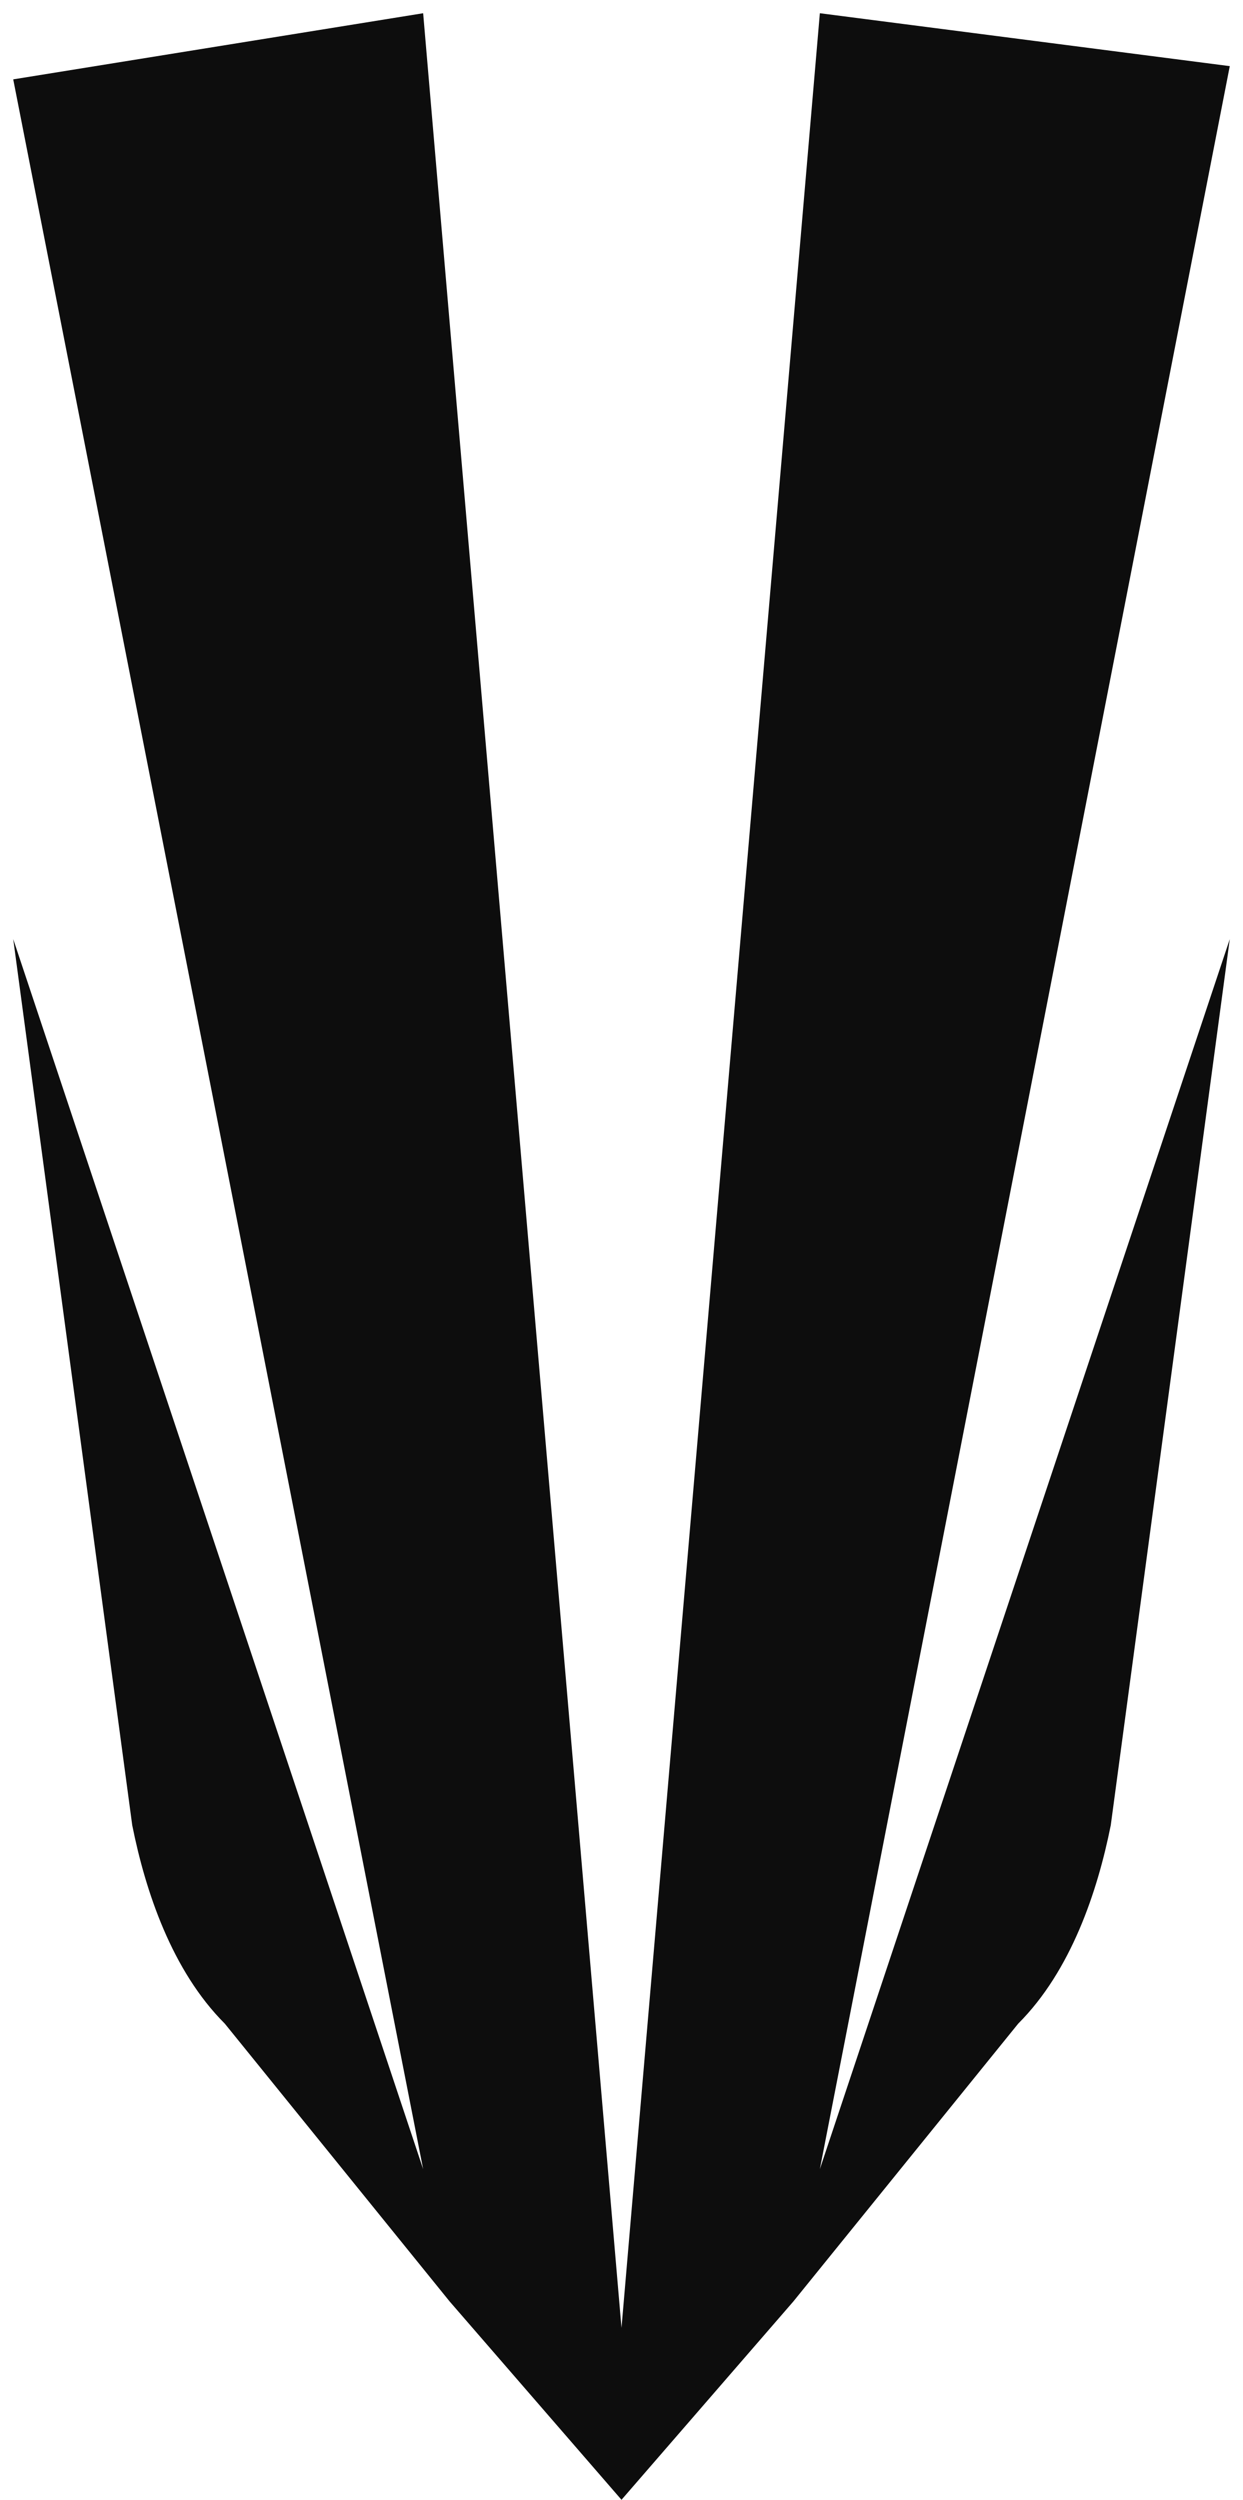 <svg width="94" height="189" viewBox="0 0 94 189" fill="none" xmlns="http://www.w3.org/2000/svg">
<path fill-rule="evenodd" clip-rule="evenodd" d="M47 176L62 1L93 5L62 164L93 71L84 138C83 143 81 149 77 153L60 174L47 189L34 174L17 153C13 149 11 143 10 138L1 71L32 164L1 6L32 1L47 176Z" fill="#0D0D0D"></path>
</svg>
